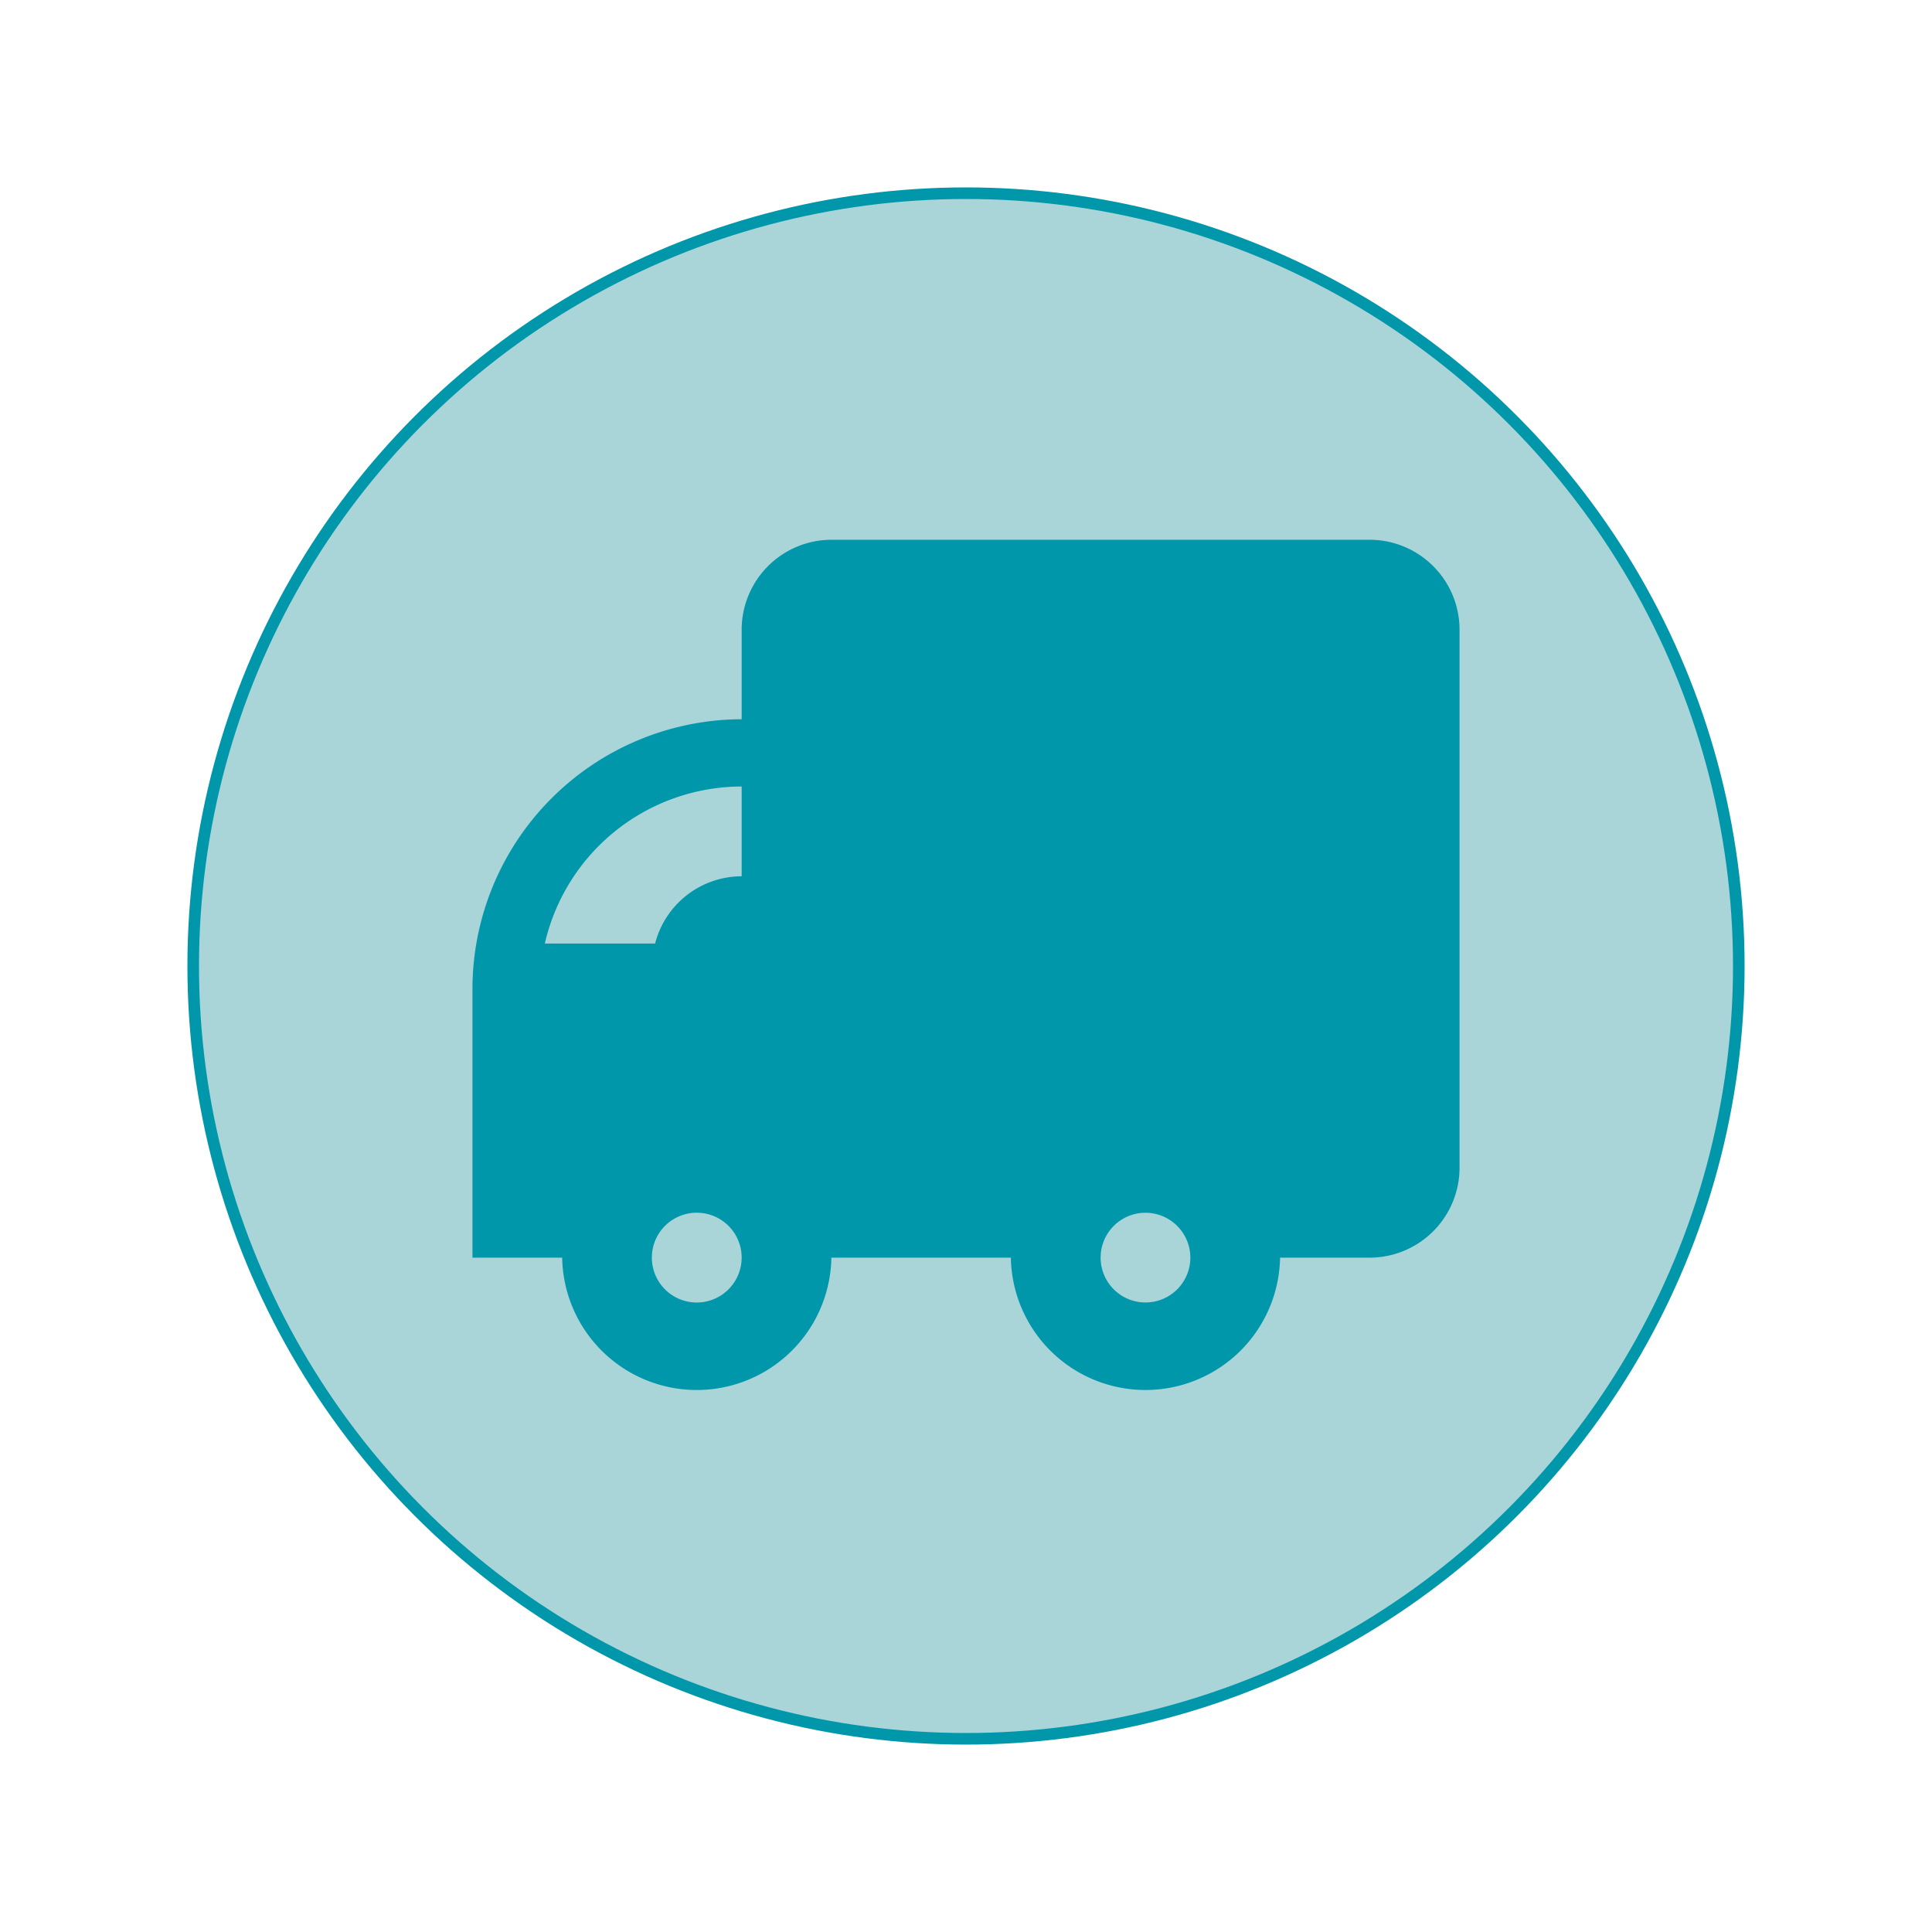 <svg viewBox="0 0 500 500" xmlns="http://www.w3.org/2000/svg" data-sanitized-data-name="Layer 1" data-name="Layer 1" id="Layer_1"><defs><style>.cls-1{fill:#a9d5d8;stroke:#0097ab;stroke-miterlimit:10;stroke-width:3px;}.cls-2{fill:#0097ab;}</style></defs><title>Pitaara Premix Main</title><circle r="200" cy="250" cx="250" class="cls-1"></circle><g id="Shopicon"><path d="M354.51,139.69H215.16a23.29,23.29,0,0,0-23.22,23.22v23.23a69.87,69.87,0,0,0-69.67,69.67v69.67h23.22a34.84,34.84,0,0,0,69.67,0h46.45a34.84,34.84,0,0,0,69.67,0h23.23a23.29,23.29,0,0,0,23.22-23.23V162.91A23.29,23.29,0,0,0,354.51,139.69ZM308.06,325.48a11.61,11.61,0,1,1-11.61-11.62A11.63,11.63,0,0,1,308.06,325.48ZM180.33,337.09a11.62,11.62,0,1,1,11.61-11.61A11.63,11.63,0,0,1,180.33,337.09Zm11.61-133.54v23.23a23.17,23.17,0,0,0-22.4,17.41H141A52.33,52.33,0,0,1,191.94,203.55Z" class="cls-2"></path></g></svg>